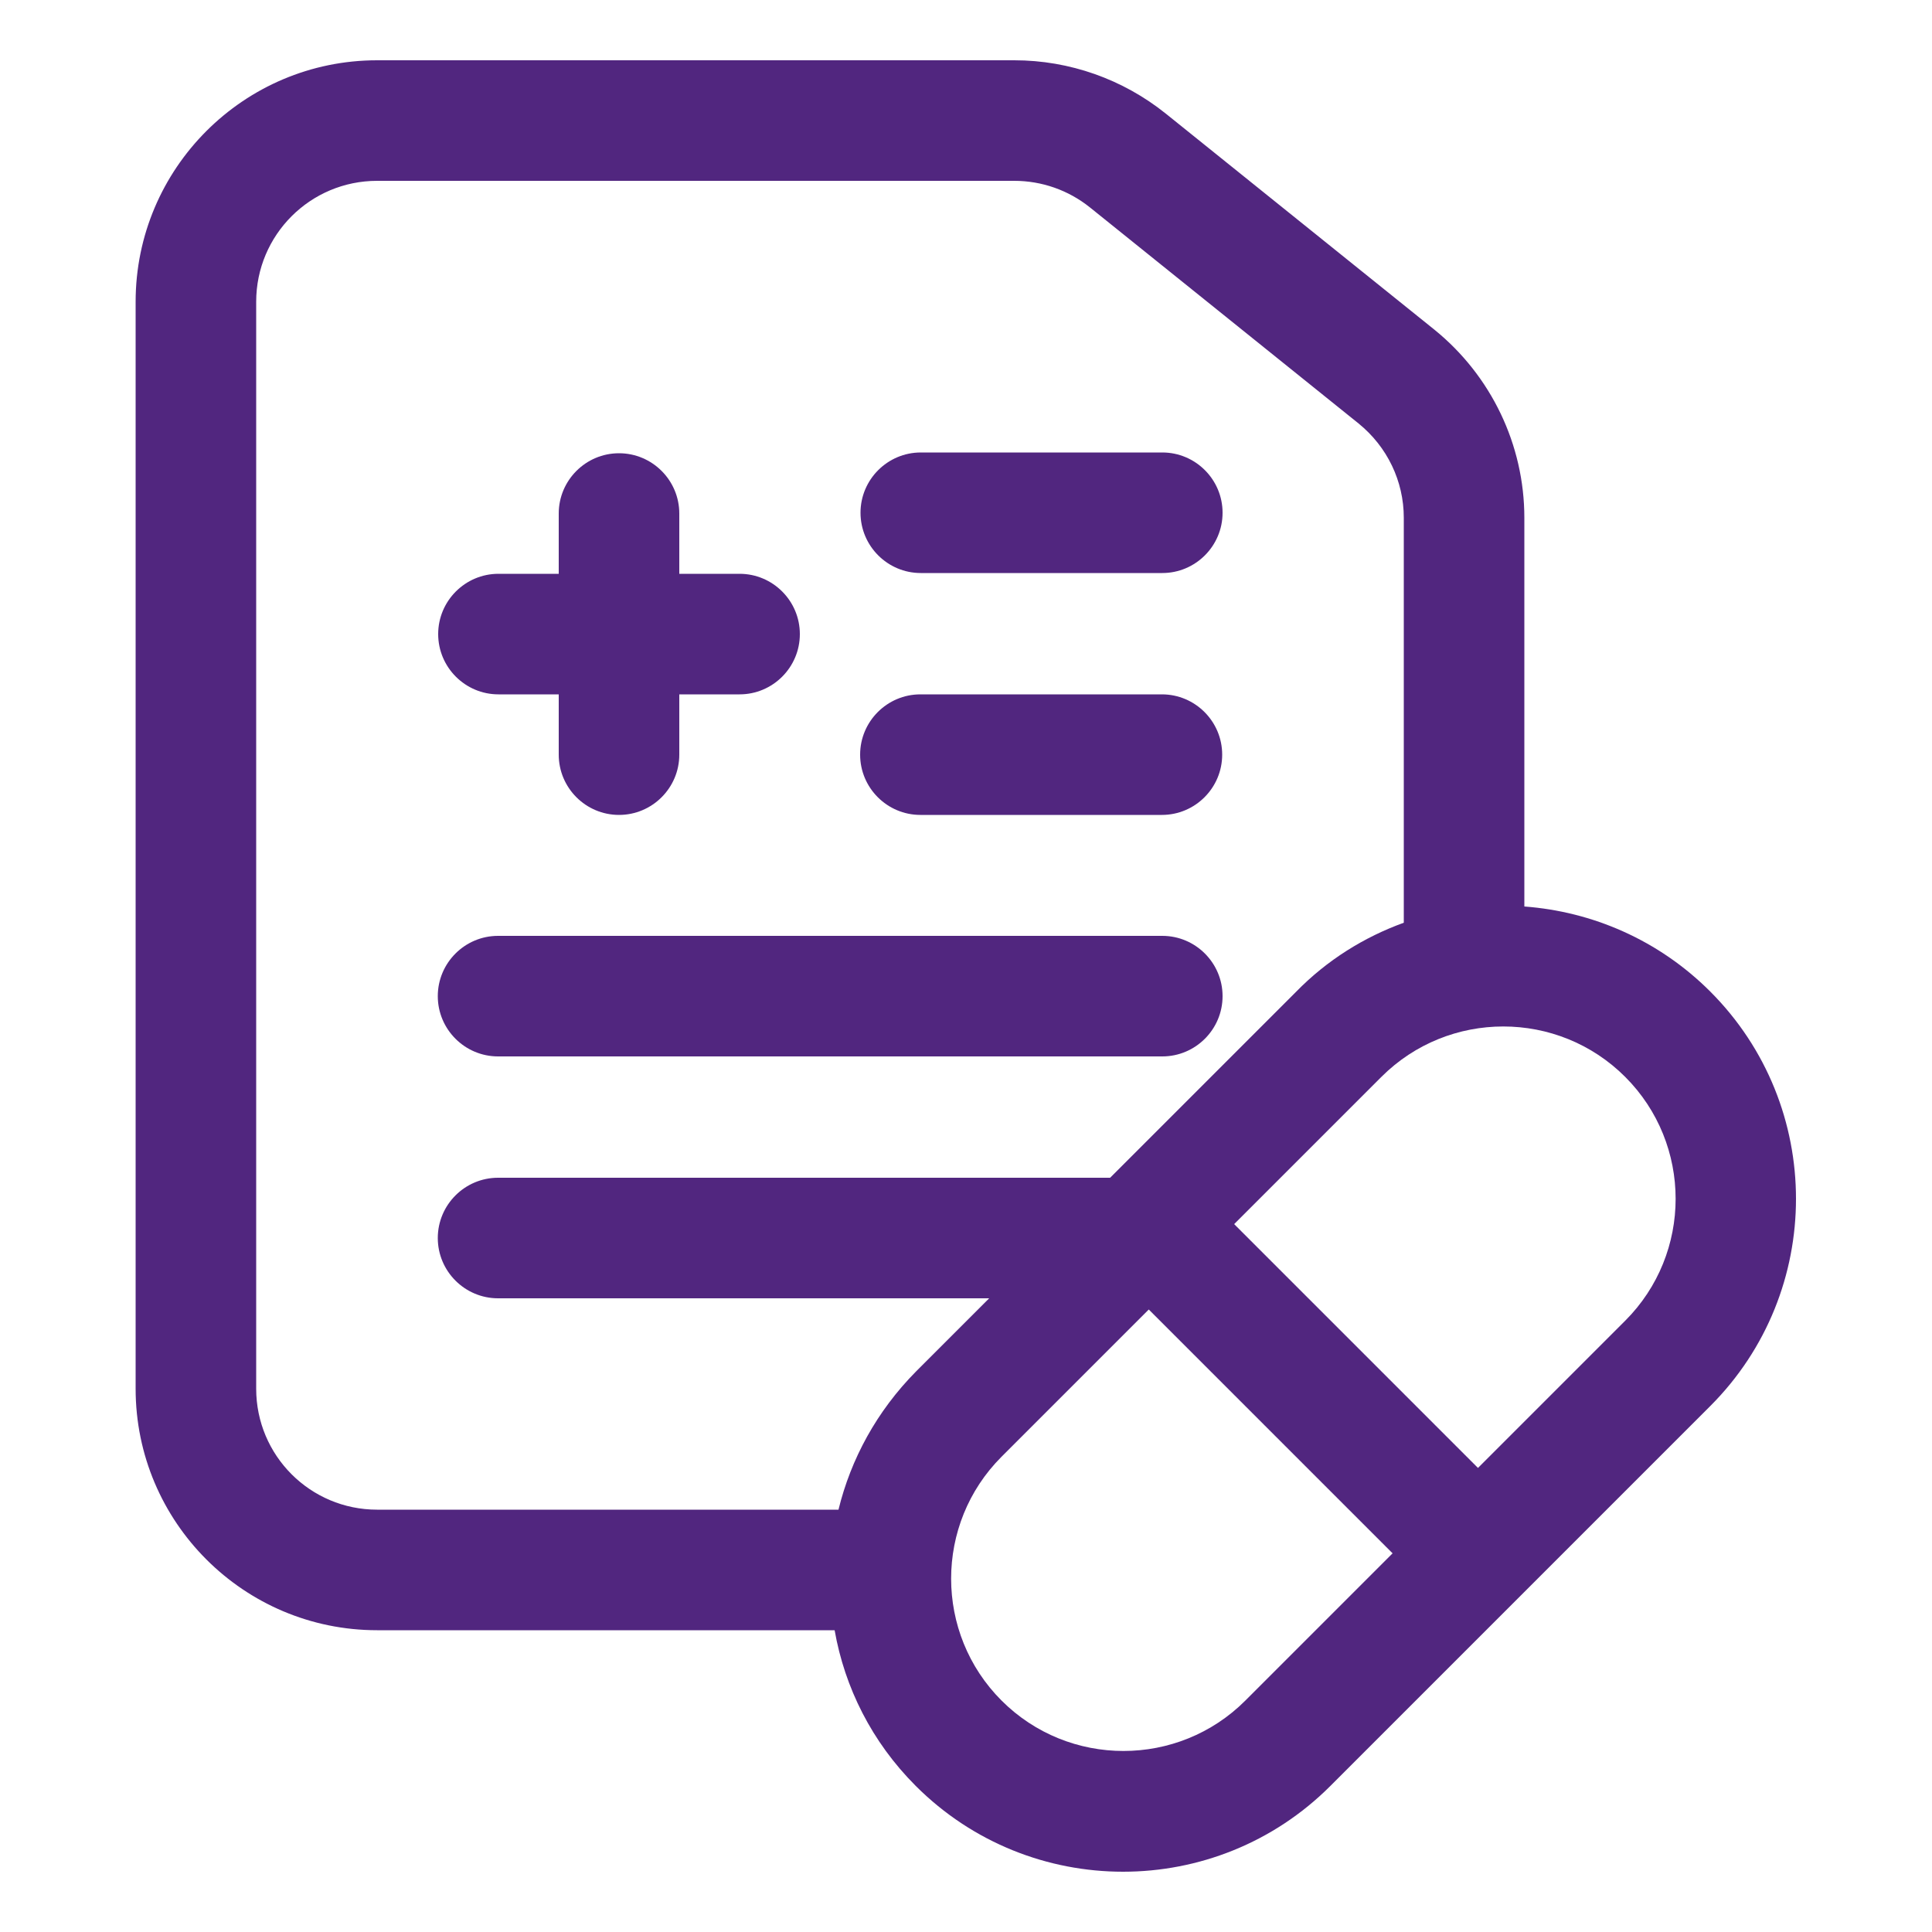 <?xml version="1.0" encoding="utf-8"?>
<!-- Generator: Adobe Illustrator 25.0.1, SVG Export Plug-In . SVG Version: 6.00 Build 0)  -->
<svg version="1.1" id="Слой_1" xmlns="http://www.w3.org/2000/svg" xmlns:xlink="http://www.w3.org/1999/xlink" x="0px" y="0px"
	 viewBox="0 0 50 50" style="enable-background:new 0 0 50 50;" xml:space="preserve">
<style type="text/css">
	.st0{fill:#51267F;}
	.st1{fill-rule:evenodd;clip-rule:evenodd;fill:#51267F;}
</style>
<g>
	<path class="st0" d="M19.14,17.97c0.86,0,1.56-0.7,1.56-1.56c0-0.86-0.7-1.56-1.56-1.56h-1.56v-1.56c0-0.86-0.7-1.56-1.56-1.56
		c-0.86,0-1.56,0.7-1.56,1.56v1.56h-1.56c-0.86,0-1.56,0.7-1.56,1.56c0,0.86,0.7,1.56,1.56,1.56h1.56v1.56
		c0,0.86,0.7,1.56,1.56,1.56c0.86,0,1.56-0.7,1.56-1.56v-1.56H19.14z"/>
	<path class="st0" d="M23.83,11.71c-0.86,0-1.56,0.7-1.56,1.56c0,0.86,0.7,1.56,1.56,1.56h6.25c0.86,0,1.56-0.7,1.56-1.56
		c0-0.86-0.7-1.56-1.56-1.56H23.83z"/>
	<path class="st0" d="M22.26,19.53c0-0.86,0.7-1.56,1.56-1.56h6.25c0.86,0,1.56,0.7,1.56,1.56c0,0.86-0.7,1.56-1.56,1.56h-6.25
		C22.96,21.09,22.26,20.39,22.26,19.53z"/>
	<path class="st0" d="M12.89,24.22c-0.86,0-1.56,0.7-1.56,1.56c0,0.86,0.7,1.56,1.56,1.56h17.19c0.86,0,1.56-0.7,1.56-1.56
		c0-0.86-0.7-1.56-1.56-1.56H12.89z"/>
	<path class="st1" d="M9.76,1.56c-3.45,0-6.25,2.8-6.25,6.25v28.13c0,3.45,2.8,6.25,6.25,6.25H21.6c0.26,1.48,0.96,2.89,2.1,4.03
		c2.96,2.96,7.77,2.96,10.73,0l9.83-9.83c2.96-2.96,2.96-7.77,0-10.73c-1.34-1.34-3.06-2.07-4.81-2.2V13.4
		c0-1.89-0.86-3.68-2.33-4.87l-6.95-5.59c-1.11-0.89-2.49-1.38-3.92-1.38L9.76,1.56z M36.33,23.88V13.4c0-0.95-0.43-1.84-1.17-2.44
		l-6.95-5.59c-0.56-0.45-1.25-0.69-1.96-0.69H9.76c-1.73,0-3.13,1.4-3.13,3.13v28.13c0,1.73,1.4,3.13,3.13,3.13H21.7
		c0.32-1.31,0.99-2.55,2.01-3.58l1.89-1.89H12.89c-0.86,0-1.56-0.7-1.56-1.56c0-0.86,0.7-1.56,1.56-1.56h15.84l4.81-4.81
		C34.35,24.84,35.31,24.25,36.33,23.88z M35.75,27.87c1.74-1.74,4.57-1.74,6.31,0c1.74,1.74,1.74,4.57,0,6.31l-3.81,3.81l-6.31-6.31
		L35.75,27.87z M29.73,33.89l6.31,6.31l-3.81,3.81c-1.74,1.74-4.57,1.74-6.31,0c-1.74-1.74-1.74-4.57,0-6.31L29.73,33.89z"/>
</g>
</svg>

